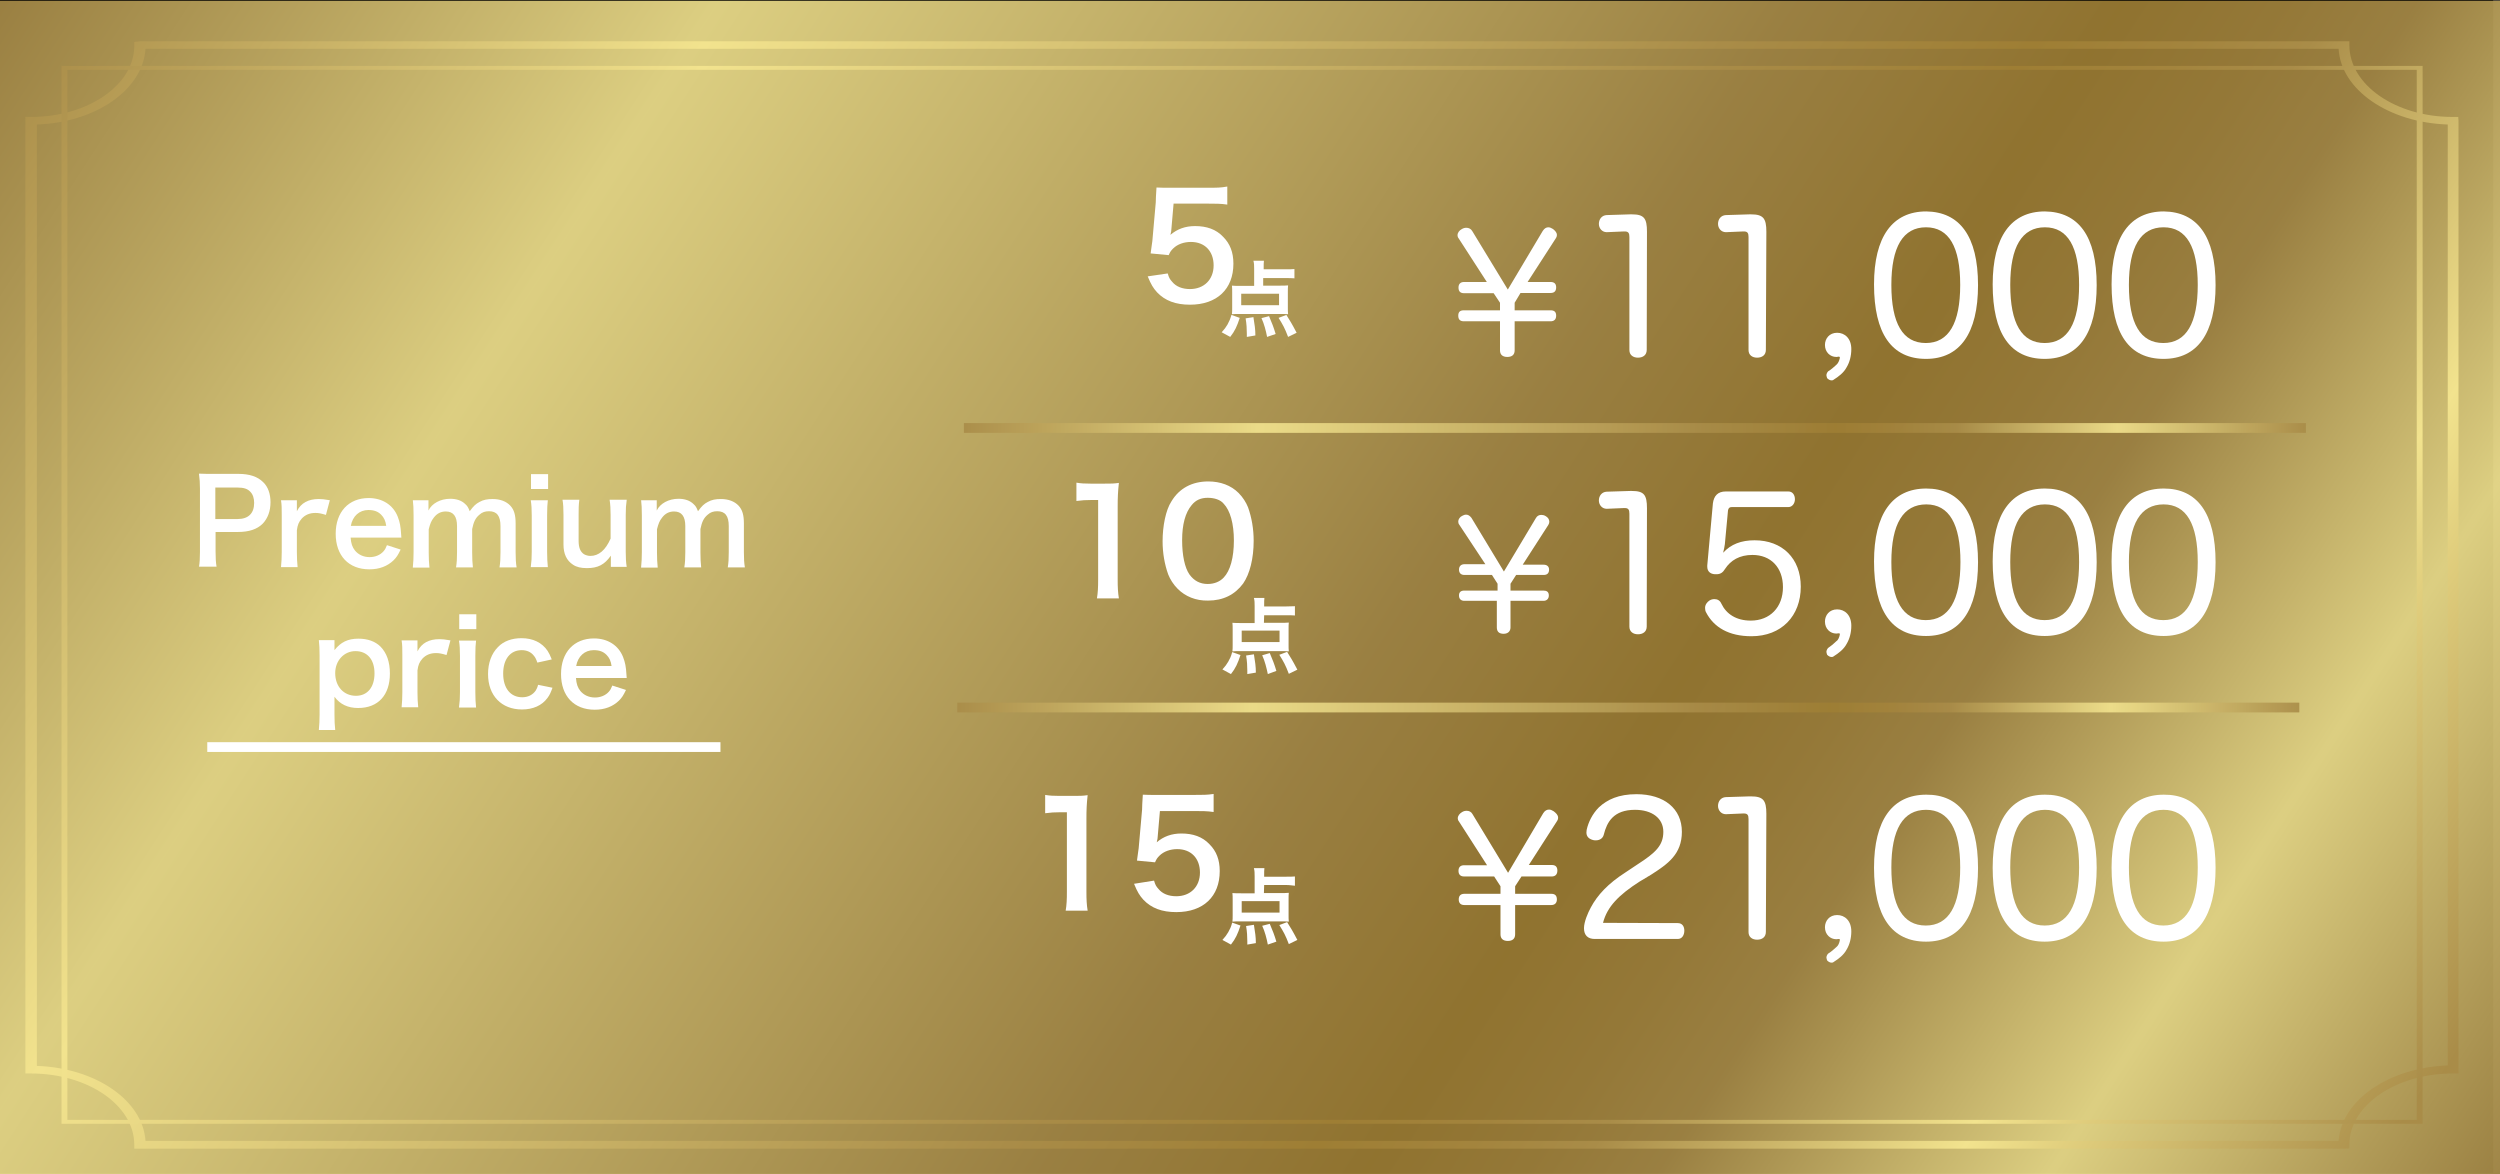 <?xml version="1.0" encoding="utf-8"?>
<!-- Generator: Adobe Illustrator 18.0.0, SVG Export Plug-In . SVG Version: 6.00 Build 0)  -->
<!DOCTYPE svg PUBLIC "-//W3C//DTD SVG 1.1//EN" "http://www.w3.org/Graphics/SVG/1.1/DTD/svg11.dtd">
<svg version="1.1" id="レイヤー_1" xmlns="http://www.w3.org/2000/svg" xmlns:xlink="http://www.w3.org/1999/xlink" x="0px"
	 y="0px" viewBox="0 589.1 1024 480.9" enable-background="new 0 589.1 1024 480.9" xml:space="preserve">
<rect x="0" y="589.1" width="1024" height="480.9" fill="#333333" stroke="none"/>
<rect x="-2" y="589.1" width="1023.2" height="480.5"/>
<linearGradient id="SVGID_1_" gradientUnits="userSpaceOnUse" x1="6866.739" y1="-6032.733" x2="11601.412" y2="-9103.896" gradientTransform="matrix(0.199 0 0 -0.199 -1324.732 -675.42)">
	<stop  offset="0" style="stop-color:#A98C48"/>
	<stop  offset="0.22" style="stop-color:#F2E38E"/>
	<stop  offset="0.55" style="stop-color:#A98C48"/>
	<stop  offset="0.65" style="stop-color:#9E7E34"/>
	<stop  offset="0.7" style="stop-color:#A3843D"/>
	<stop  offset="0.74" style="stop-color:#A98C48"/>
	<stop  offset="0.86" style="stop-color:#F2E38E"/>
	<stop  offset="1" style="stop-color:#A98C48"/>
</linearGradient>
<rect x="-1.3" y="589.4" opacity="0.91" fill="url(#SVGID_1_)" enable-background="new    " width="1026" height="480.6"/>
<path fill="#FFFFFF" d="M631.9,683.7c0.7-1.1,1.5-1.5,2.3-1.5c0.7,0,1.2,0.3,1.9,0.7c0.9,0.7,1.6,1.5,1.6,2.4c0,0.5-0.1,0.9-0.5,1.5
	l-11.5,17.8h9.4c1.5,0,2.3,0.7,2.3,2.2c0,1.6-0.8,2.3-2.3,2.3h-12.3l-2.4,4v3.1h14.7c1.6,0,2.3,0.7,2.3,2.2s-0.8,2.3-2.3,2.3h-14.7
	v11.9c0,1.9-1.2,2.7-3,2.7c-1.9,0-3-0.9-3-2.7v-11.9h-14.8c-1.5,0-2.3-0.7-2.3-2.3c0-1.5,0.7-2.2,2.3-2.2h14.8v-3.1l-2.6-3.9h-12.1
	c-1.5,0-2.3-0.7-2.3-2.3c0-1.5,0.8-2.3,2.3-2.3h9.3l-11.5-17.8c-0.4-0.5-0.5-0.9-0.5-1.3c0-1.1,0.7-2,1.8-2.6
	c0.7-0.4,1.2-0.5,1.9-0.5c0.8,0,1.8,0.4,2.3,1.3l14.6,24L631.9,683.7z"/>
<path fill="#FFFFFF" d="M674.5,732.4c0,2.2-1.6,3.2-3.6,3.2s-3.5-1.1-3.5-3.1v-46.3c0-1.6-0.4-2.3-1.9-2.3h-0.3l-7,0.3
	c0,0,0,0-0.1,0c-1.9,0-3.2-1.6-3.2-3.4c0-1.9,1.2-3.5,3.2-3.6l9.6-0.3c0.3,0,0.4,0,0.7,0c5,0,6.2,1.6,6.2,7.1L674.5,732.4
	L674.5,732.4z"/>
<path fill="#FFFFFF" d="M723.3,732.4c0,2.2-1.6,3.2-3.6,3.2s-3.5-1.1-3.5-3.1v-46.3c0-1.6-0.4-2.3-1.9-2.3H714l-7,0.3c0,0,0,0-0.1,0
	c-1.9,0-3.2-1.6-3.2-3.4c0-1.9,1.2-3.5,3.2-3.6l9.6-0.3c0.3,0,0.4,0,0.7,0c5,0,6.3,1.6,6.3,7.1L723.3,732.4L723.3,732.4z"/>
<path fill="#FFFFFF" d="M753.6,735.7v-0.1c0-0.3-0.1-0.4-0.4-0.4c0,0-0.1,0-0.3,0c-0.4,0.1-0.5,0.1-0.8,0.1c-2.4,0-4.6-1.9-4.6-4.9
	c0-2.6,1.8-5,5-5c3.1,0,5.8,2.3,5.8,6.7c0,2.8-0.7,5.4-1.9,7.4c-1.2,2.3-3.4,3.9-5.3,5.1c-0.3,0.3-0.7,0.3-0.9,0.3
	c-0.7,0-1.3-0.4-1.8-0.9c-0.1-0.4-0.3-0.8-0.3-1.2c0-0.5,0.3-1.2,0.7-1.6c1.2-0.7,2.4-1.8,3.4-2.7
	C752.9,737.9,753.4,736.8,753.6,735.7z"/>
<path fill="#FFFFFF" d="M810.2,705.9c0,19.8-7.5,30.2-21.3,30.2c-14.1,0-21.3-10.4-21.3-30.5c0-19.5,7.5-29.9,21.4-29.9
	C802.6,675.9,810.2,685.7,810.2,705.9z M774.7,705.8c0,15.8,4.7,23.8,14.1,23.8s14.1-8.1,14.1-23.8c0-15.5-4.6-23.6-14-23.6
	S774.7,690.2,774.7,705.8z"/>
<path fill="#FFFFFF" d="M858.8,705.9c0,19.8-7.5,30.2-21.3,30.2c-14.1,0-21.3-10.4-21.3-30.5c0-19.5,7.5-29.9,21.4-29.9
	C851.3,675.9,858.8,685.7,858.8,705.9z M823.4,705.8c0,15.8,4.7,23.8,14.1,23.8s14.1-8.1,14.1-23.8c0-15.5-4.6-23.6-14-23.6
	C828.2,682.2,823.4,690.2,823.4,705.8z"/>
<path fill="#FFFFFF" d="M907.5,705.9c0,19.8-7.5,30.2-21.3,30.2c-14.1,0-21.3-10.4-21.3-30.5c0-19.5,7.5-29.9,21.4-29.9
	C899.9,675.9,907.5,685.7,907.5,705.9z M872,705.8c0,15.8,4.7,23.8,14.1,23.8s14.1-8.1,14.1-23.8c0-15.5-4.6-23.6-14-23.6
	S872,690.2,872,705.8z"/>
<g>
	<g>
		<g>
			<path fill="#FFFFFF" d="M478.3,701.1c0.5,1.8,0.9,2.4,1.8,3.4c1.6,2,4.2,3,7.3,3c5.8,0,9.7-3.9,9.7-9.7c0-5.8-3.6-9.6-9.3-9.6
				c-2.8,0-5.5,0.9-7.3,2.7c-0.8,0.8-1.2,1.3-1.8,2.7l-7.4-0.7c0.5-4.2,0.7-4.4,0.8-6.2l1.3-14.7c0-1.1,0.1-3.1,0.3-6.1
				c1.8,0.1,3.1,0.1,6.2,0.1h14.6c4,0,5.5,0,8.2-0.5v7.4c-2.6-0.4-4.9-0.4-8.1-0.4h-13.9l-0.9,10.4c0,0.5-0.1,1.3-0.4,2.4
				c2.8-2.4,6.1-3.6,10.1-3.6c4.7,0,8.6,1.3,11.5,4.4c2.8,2.8,4.2,6.3,4.2,11c0,10.4-6.7,16.8-17.8,16.8c-5.8,0-10.2-1.6-13.5-5.1
				c-1.6-1.8-2.4-3.1-3.8-6.5L478.3,701.1z"/>
		</g>
	</g>
	<g>
		<g>
			<path fill="#FFFFFF" d="M500.4,725.2c1.2-1.3,1.6-1.9,2.4-3.2c0.7-1.3,1.1-2.2,1.6-3.9l3.4,1.2c-1.1,3.4-2,5.4-3.9,7.8
				L500.4,725.2z M517.4,706.1h6.3c1.9,0,3,0,3.9-0.1c-0.1,0.8-0.1,1.6-0.1,2.8v6.3c0,1.2,0,1.9,0.1,2.7c-0.9-0.1-2-0.1-3.2-0.1
				h-16.6c-1.3,0-2.3,0-3.2,0.1c0.1-0.9,0.1-1.6,0.1-2.6v-6.3c0-1.1,0-1.9-0.1-2.8c0.9,0.1,2.2,0.1,3.8,0.1h5.3v-6.9
				c0-1.3,0-2.3-0.3-3.4h4.3c-0.1,0.8-0.1,1.6-0.1,3v0.5h9c1.5,0,2.6,0,3.6-0.1v3.8c-1.2-0.1-2.2-0.1-3.6-0.1h-9.2V706.1
				L517.4,706.1z M508.4,709.4v4.7h15.5v-4.7H508.4z M510.7,727.1c0-0.7,0-1.1,0-1.3c0-1.9-0.1-4-0.5-6.3l3.2-0.5
				c0.5,3.1,0.8,5,0.8,7.5L510.7,727.1z M519,727.1c-0.5-2.6-1.2-5.3-2.3-7.7l3.1-0.8c1.2,2.8,1.9,4.6,2.7,7.3L519,727.1z
				 M527.6,727.1c-1.3-3.5-2.2-5.1-3.9-7.8l3.2-1.2c1.6,2.6,2,3.1,4.2,7.3L527.6,727.1z"/>
		</g>
	</g>
</g>
<path fill="#FFFFFF" d="M632.1,922.2c0.7-1.1,1.5-1.5,2.4-1.5c0.7,0,1.2,0.3,1.9,0.7c0.9,0.7,1.8,1.5,1.8,2.6c0,0.5-0.1,0.9-0.5,1.5
	l-11.5,17.9h9.4c1.5,0,2.3,0.7,2.3,2.3c0,1.6-0.9,2.4-2.3,2.4h-12.4l-2.6,4v3.1h14.8c1.5,0,2.3,0.7,2.3,2.3c0,1.5-0.9,2.3-2.3,2.3
	h-14.8v12c0,1.9-1.2,2.7-3,2.7c-1.9,0-3-0.9-3-2.7v-12h-14.8c-1.5,0-2.3-0.8-2.3-2.3c0-1.5,0.8-2.3,2.3-2.3h14.8v-3.1l-2.6-4h-12.3
	c-1.5,0-2.3-0.8-2.3-2.3c0-1.5,0.8-2.3,2.3-2.3h9.4l-11.5-17.9c-0.4-0.5-0.5-0.9-0.5-1.3c0-1.1,0.8-2,1.8-2.6
	c0.7-0.4,1.2-0.5,1.9-0.5c0.9,0,1.8,0.4,2.3,1.3l14.6,24.1L632.1,922.2z"/>
<path fill="#FFFFFF" d="M687.2,967.2c1.8,0,2.7,1.3,2.7,3.1c0,1.8-0.9,3.4-2.7,3.4h-34c-2.8,0-4.4-1.5-4.4-4.4
	c0-2.6,1.6-6.3,2.8-8.5c2.7-5.1,7.1-9.8,14.1-14.3l5.1-3.4c7.3-4.7,10.5-7.7,10.5-13.3c0-5.5-4.6-9-11.6-9c-8.8,0-11.5,5-12.8,10.2
	c-0.4,1.6-1.8,2.3-3.2,2.3c-0.4,0-0.7,0-1.1-0.1c-1.6-0.4-2.8-1.3-2.8-3.1c0-0.4,0.1-0.7,0.1-1.1c0.7-3.2,2.4-6.6,5-9.2
	c3.4-3.2,8.1-5.4,15.4-5.4c11.3,0,18.6,5.9,18.6,15.4c0,9.2-5.8,13.2-12.5,17.5l-5,3c-8.2,5.3-13.1,10.1-14.8,16.8L687.2,967.2
	L687.2,967.2z"/>
<path fill="#FFFFFF" d="M723.3,970.8c0,2.2-1.6,3.2-3.6,3.2s-3.5-1.1-3.5-3.1v-46.3c0-1.6-0.4-2.3-1.9-2.3c-0.1,0-0.3,0-0.3,0
	l-7,0.3c-0.1,0-0.1,0-0.1,0c-1.9,0-3.2-1.6-3.2-3.4c0-1.9,1.2-3.5,3.2-3.6l9.6-0.3c0.3,0,0.4,0,0.7,0c5,0,6.3,1.6,6.3,7.1
	L723.3,970.8L723.3,970.8z"/>
<path fill="#FFFFFF" d="M753.6,974.2v-0.1c0-0.3-0.1-0.4-0.4-0.4c0,0-0.1,0-0.3,0c-0.4,0.1-0.5,0.1-0.8,0.1c-2.4,0-4.6-1.9-4.6-4.9
	c0-2.6,1.8-5,5-5c3.1,0,5.8,2.3,5.8,6.7c0,2.8-0.7,5.4-1.9,7.4c-1.2,2.3-3.4,3.9-5.3,5.1c-0.3,0.3-0.7,0.3-0.9,0.3
	c-0.7,0-1.3-0.4-1.8-0.9c-0.1-0.4-0.3-0.8-0.3-1.2c0-0.5,0.3-1.2,0.7-1.6c1.2-0.7,2.4-1.8,3.4-2.7
	C752.9,976.5,753.4,975.4,753.6,974.2z"/>
<path fill="#FFFFFF" d="M810.2,944.6c0,19.8-7.5,30.2-21.3,30.2c-14.1,0-21.3-10.4-21.3-30.3c0-19.5,7.5-29.9,21.4-29.9
	C802.6,914.5,810.2,924.4,810.2,944.6z M774.7,944.4c0,15.8,4.7,23.8,14.1,23.8s14.1-8.1,14.1-23.8c0-15.5-4.6-23.6-14-23.6
	S774.7,928.8,774.7,944.4z"/>
<path fill="#FFFFFF" d="M858.8,944.6c0,19.8-7.5,30.2-21.3,30.2c-14.1,0-21.3-10.4-21.3-30.3c0-19.5,7.5-29.9,21.4-29.9
	C851.3,914.5,858.8,924.4,858.8,944.6z M823.4,944.4c0,15.8,4.7,23.8,14.1,23.8s14.1-8.1,14.1-23.8c0-15.5-4.6-23.6-14-23.6
	C828.2,920.9,823.4,928.8,823.4,944.4z"/>
<path fill="#FFFFFF" d="M907.5,944.6c0,19.8-7.5,30.2-21.3,30.2c-14.1,0-21.3-10.4-21.3-30.3c0-19.5,7.5-29.9,21.4-29.9
	C899.9,914.5,907.5,924.4,907.5,944.6z M872,944.4c0,15.8,4.7,23.8,14.1,23.8s14.1-8.1,14.1-23.8c0-15.5-4.6-23.6-14-23.6
	S872,928.8,872,944.4z"/>
<g>
	<g>
		<g>
			<path fill="#FFFFFF" d="M449.3,834.2c0.4-2.3,0.5-4.6,0.5-7.7v-32.6h-2.8c-2.2,0-3.9,0.1-6.1,0.4v-7.5c1.9,0.3,3.1,0.4,5.9,0.4
				h5.4c3,0,3.9,0,6.1-0.3c-0.4,3.5-0.5,6.2-0.5,9.7v29.9c0,3.1,0.1,5.3,0.5,7.7H449.3L449.3,834.2z"/>
			<path fill="#FFFFFF" d="M482.4,830.3c-1.8-1.8-3.1-3.9-3.9-5.9c-1.5-4.2-2.3-8.8-2.3-13.6c0-6.2,1.3-12.8,3.6-16.3
				c3.2-5.4,8.5-8.2,15.1-8.2c5,0,9.3,1.6,12.4,4.7c1.8,1.8,3.1,3.9,3.9,5.9c1.5,4.2,2.3,8.9,2.3,13.7c0,7.3-1.6,13.6-4.3,17.5
				c-3.4,4.6-8.2,7-14.4,7C489.8,835.2,485.5,833.4,482.4,830.3z M501.2,825.7c2.7-2.8,4.2-8.2,4.2-15.2c0-6.9-1.5-12.3-4.2-15.1
				c-1.3-1.6-3.8-2.4-6.5-2.4c-2.8,0-4.9,0.9-6.6,3c-2.6,3.1-3.9,7.9-3.9,14.4c0,6.2,1.1,11.3,3,14c1.9,2.6,4.3,3.9,7.5,3.9
				C497.4,828.3,499.7,827.3,501.2,825.7z"/>
		</g>
	</g>
	<g>
		<g>
			<path fill="#FFFFFF" d="M500.7,863.3c1.2-1.3,1.6-1.9,2.4-3.2c0.7-1.3,1.1-2,1.6-3.9l3.4,1.2c-1.1,3.4-2,5.4-3.9,7.8L500.7,863.3
				z M517.7,844.2h6.3c1.9,0,3,0,3.9-0.1c-0.1,0.8-0.1,1.6-0.1,2.8v6.3c0,1.1,0,1.8,0.1,2.7c-0.9-0.1-2-0.1-3.2-0.1H508
				c-1.3,0-2.3,0-3.2,0.1c0.1-0.8,0.1-1.6,0.1-2.6V847c0-1.2,0-1.9-0.1-2.8c0.9,0.1,2.2,0.1,3.8,0.1h5.3v-6.9c0-1.3,0-2.3-0.3-3.4
				h4.3c-0.1,0.8-0.1,1.6-0.1,3v0.5h9c1.5,0,2.6-0.1,3.6-0.1v3.8c-1.2-0.1-2.2-0.1-3.6-0.1h-9L517.7,844.2L517.7,844.2z
				 M508.6,847.4v4.7h15.5v-4.7H508.6z M510.9,865.2c0-0.7,0-1.1,0-1.3c0-1.9-0.1-4-0.5-6.3l3.2-0.5c0.5,3.1,0.8,5,0.8,7.5
				L510.9,865.2z M519.3,865.2c-0.5-2.4-1.2-5.3-2.3-7.7l3.1-0.9c1.2,2.8,1.9,4.6,2.7,7.3L519.3,865.2z M527.9,865.1
				c-1.3-3.5-2.2-5.1-3.9-7.8l3.2-1.2c1.6,2.6,2,3.1,4.2,7.3L527.9,865.1z"/>
		</g>
	</g>
</g>
<linearGradient id="SVGID_2_" gradientUnits="userSpaceOnUse" x1="291" y1="246.93" x2="699" y2="246.93" gradientTransform="matrix(1.347 0 0 1.347 0 546.243)">
	<stop  offset="0" style="stop-color:#A98C48"/>
	<stop  offset="0.22" style="stop-color:#F2E38E"/>
	<stop  offset="0.55" style="stop-color:#A98C48"/>
	<stop  offset="0.65" style="stop-color:#9E7E34"/>
	<stop  offset="0.7" style="stop-color:#A3843D"/>
	<stop  offset="0.74" style="stop-color:#A98C48"/>
	<stop  offset="0.86" style="stop-color:#F2E38E"/>
	<stop  offset="1" style="stop-color:#A98C48"/>
</linearGradient>
<line opacity="0.91" fill="none" stroke="url(#SVGID_2_)" stroke-width="4" stroke-miterlimit="10" enable-background="new    " x1="392.1" y1="878.9" x2="941.8" y2="878.9"/>
<path fill="#FFFFFF" d="M629.1,801.3c0.5-0.9,1.3-1.3,2.2-1.3c0.5,0,1.2,0.1,1.8,0.5c0.9,0.5,1.5,1.3,1.5,2.3c0,0.4-0.1,0.8-0.4,1.3
	l-10.5,16.3h8.6c1.3,0,2.2,0.7,2.2,2c0,1.5-0.8,2.2-2.2,2.2h-11.3l-2.3,3.6v2.8h13.5c1.3,0,2.2,0.5,2.2,2c0,1.3-0.8,2.2-2.2,2.2
	h-13.5v10.9c0,1.6-1.1,2.6-2.8,2.6c-1.8,0-2.8-0.8-2.8-2.6v-10.9h-13.3c-1.3,0-2.2-0.7-2.2-2.2c0-1.3,0.7-2,2.2-2h13.6v-2.8
	l-2.3-3.6h-11.3c-1.3,0-2.2-0.7-2.2-2.2c0-1.3,0.8-2.2,2.2-2.2h8.6L597.7,804c-0.3-0.4-0.4-0.8-0.4-1.3c0-0.9,0.7-1.9,1.6-2.3
	c0.5-0.3,1.1-0.5,1.6-0.5c0.8,0,1.5,0.4,2.2,1.3l13.3,22L629.1,801.3z"/>
<path fill="#FFFFFF" d="M674.5,845.7c0,2.2-1.6,3.2-3.6,3.2s-3.5-1.1-3.5-3.1v-46.3c0-1.6-0.4-2.3-1.9-2.3c-0.1,0-0.3,0-0.3,0
	l-7,0.3c-0.1,0-0.1,0-0.1,0c-1.9,0-3.2-1.6-3.2-3.4c0-1.9,1.2-3.5,3.2-3.6l9.6-0.3c0.3,0,0.4,0,0.7,0c5,0,6.2,1.6,6.2,7.1
	L674.5,845.7L674.5,845.7z"/>
<path fill="#FFFFFF" d="M701.6,795.3c0.4-3.1,2-4.9,5.3-4.9h25.6c1.8,0,2.7,1.5,2.7,3.2s-1.1,3.2-2.7,3.2h-23.2
	c-0.9,0-1.3,0.4-1.5,1.3l-1.3,13.9c-0.1,0.9-0.4,2.3-0.7,3.5c3.2-3.5,7.4-5.1,12.9-5.1c11.3,0,18.9,7.4,18.9,19
	c0,12-7.9,20.3-20.2,20.3c-9.2,0-15.4-3.6-18.6-9.8c-0.3-0.5-0.4-1.2-0.4-1.8c0-1.3,0.8-2.4,1.9-3.1c0.7-0.4,1.3-0.5,2-0.5
	c1.1,0,2.2,0.5,2.8,1.9c2,4.2,6.1,6.9,12,6.9c7.9,0,13.2-5.5,13.2-13.7c0-8.1-5-13.2-12.5-13.2c-5.3,0-8.9,2.2-11.2,5.7
	c-0.9,1.5-1.9,2.2-3.5,2.2c-0.3,0-0.4,0-0.7,0c-1.8-0.1-3.1-1.1-3.1-3.1c0-0.1,0-0.4,0-0.5L701.6,795.3z"/>
<path fill="#FFFFFF" d="M753.6,849v-0.1c0-0.3-0.1-0.4-0.4-0.4c0,0-0.1,0-0.3,0c-0.4,0.1-0.5,0.1-0.8,0.1c-2.4,0-4.6-1.9-4.6-4.9
	c0-2.6,1.8-5,5-5c3.1,0,5.8,2.3,5.8,6.7c0,2.8-0.7,5.4-1.9,7.4c-1.2,2.3-3.4,3.9-5.3,5.1c-0.3,0.3-0.7,0.3-0.9,0.3
	c-0.7,0-1.3-0.4-1.8-0.9c-0.1-0.4-0.3-0.8-0.3-1.2c0-0.5,0.3-1.2,0.7-1.6c1.2-0.8,2.4-1.8,3.4-2.8
	C752.9,851.3,753.4,850.1,753.6,849z"/>
<path fill="#FFFFFF" d="M810.2,819.4c0,19.8-7.5,30.2-21.3,30.2c-14.1,0-21.3-10.4-21.3-30.5c0-19.5,7.5-29.9,21.4-29.9
	C802.6,789.2,810.2,799.2,810.2,819.4z M774.7,819.3c0,15.8,4.7,23.8,14.1,23.8S803,835,803,819.3c0-15.5-4.6-23.6-14-23.6
	S774.7,803.6,774.7,819.3z"/>
<path fill="#FFFFFF" d="M858.8,819.4c0,19.8-7.5,30.2-21.3,30.2c-14.1,0-21.3-10.4-21.3-30.5c0-19.5,7.5-29.9,21.4-29.9
	C851.3,789.2,858.8,799.2,858.8,819.4z M823.4,819.3c0,15.8,4.7,23.8,14.1,23.8s14.1-8.1,14.1-23.8c0-15.5-4.6-23.6-14-23.6
	C828.2,795.7,823.4,803.6,823.4,819.3z"/>
<path fill="#FFFFFF" d="M907.5,819.4c0,19.8-7.5,30.2-21.3,30.2c-14.1,0-21.3-10.4-21.3-30.5c0-19.5,7.5-29.9,21.4-29.9
	C899.9,789.2,907.5,799.2,907.5,819.4z M872,819.3c0,15.8,4.7,23.8,14.1,23.8s14.1-8.1,14.1-23.8c0-15.5-4.6-23.6-14-23.6
	S872,803.6,872,819.3z"/>
<g>
	<g>
		<g>
			<path fill="#FFFFFF" d="M436.5,962.1c0.4-2.3,0.5-4.6,0.5-7.7v-32.6h-2.8c-2.2,0-3.9,0.1-6.1,0.4v-7.5c1.9,0.3,3.1,0.4,5.9,0.4
				h5.4c3,0,3.9,0,6.1-0.3c-0.4,3.5-0.5,6.2-0.5,9.7v29.9c0,3.1,0.1,5.3,0.5,7.7H436.5L436.5,962.1z"/>
			<path fill="#FFFFFF" d="M472.7,949.8c0.5,1.8,0.9,2.4,1.8,3.4c1.6,2,4.2,3,7.3,3c5.8,0,9.7-3.9,9.7-9.7c0-5.8-3.6-9.6-9.3-9.6
				c-2.8,0-5.5,0.9-7.3,2.7c-0.8,0.8-1.2,1.3-1.8,2.7l-7.4-0.7c0.5-4.2,0.7-4.4,0.8-6.2l1.3-14.7c0-1.1,0.1-3.1,0.3-6.1
				c1.8,0.1,3.1,0.1,6.2,0.1h14.6c4,0,5.5,0,8.2-0.4v7.4c-2.6-0.4-4.9-0.4-8.1-0.4h-13.9l-0.9,10.4c0,0.5-0.1,1.3-0.4,2.4
				c2.8-2.4,6.1-3.6,10.1-3.6c4.7,0,8.6,1.3,11.5,4.4c2.8,2.8,4.2,6.3,4.2,11c0,10.4-6.7,16.8-17.8,16.8c-5.8,0-10.2-1.6-13.5-5.1
				c-1.6-1.8-2.4-3.1-3.8-6.5L472.7,949.8z"/>
		</g>
	</g>
	<g>
		<g>
			<path fill="#FFFFFF" d="M500.7,974.1c1.2-1.3,1.6-1.9,2.4-3.2c0.7-1.3,1.1-2,1.6-3.9l3.4,1.2c-1.1,3.4-2,5.4-3.9,7.8L500.7,974.1
				z M517.7,954.9h6.3c1.9,0,3,0,3.9-0.1c-0.1,0.8-0.1,1.6-0.1,2.8v6.3c0,1.1,0,1.8,0.1,2.7c-0.9-0.1-2-0.1-3.2-0.1H508
				c-1.3,0-2.3,0-3.2,0.1c0.1-0.8,0.1-1.6,0.1-2.6v-6.3c0-1.1,0-1.9-0.1-2.8c0.9,0.1,2.2,0.1,3.8,0.1h5.3v-6.9c0-1.3,0-2.3-0.3-3.4
				h4.3c-0.1,0.8-0.1,1.6-0.1,3v0.5h9c1.5,0,2.6,0,3.6-0.1v3.8c-1.2-0.1-2.2-0.3-3.6-0.3h-9L517.7,954.9L517.7,954.9z M508.6,958.2
				v4.7h15.5v-4.7H508.6z M510.9,976c0-0.7,0-1.1,0-1.3c0-1.9-0.1-4-0.5-6.3l3.2-0.5c0.5,3.1,0.8,5,0.8,7.5L510.9,976z M519.3,976
				c-0.5-2.6-1.2-5.3-2.3-7.7l3.1-0.8c1.2,2.8,1.9,4.6,2.7,7.3L519.3,976z M527.9,975.8c-1.3-3.5-2.2-5.1-3.9-7.8l3.2-1.2
				c1.6,2.6,2,3.1,4.2,7.3L527.9,975.8z"/>
		</g>
	</g>
</g>
<g>
	
		<linearGradient id="SVGID_3_" gradientUnits="userSpaceOnUse" x1="15330.108" y1="15879.071" x2="21467.537" y2="19860.139" gradientTransform="matrix(0.145 0 0 0.145 -2166.7 -1766.219)">
		<stop  offset="0" style="stop-color:#A98C48"/>
		<stop  offset="0.22" style="stop-color:#F2E38E"/>
		<stop  offset="0.55" style="stop-color:#A98C48"/>
		<stop  offset="0.65" style="stop-color:#9E7E34"/>
		<stop  offset="0.7" style="stop-color:#A3843D"/>
		<stop  offset="0.74" style="stop-color:#A98C48"/>
		<stop  offset="0.86" style="stop-color:#F2E38E"/>
		<stop  offset="1" style="stop-color:#A98C48"/>
	</linearGradient>
	<path fill="url(#SVGID_3_)" d="M960,1059.6H55v-1.6c0-16.2-19-29.2-42.3-29.2h-2.3V637h2.3C36,637,55,623.9,55,607.9v-1.6l2.3-0.3
		h905v1.6c0,16.3,19,29.4,42.3,29.4h2.3l0.1,1.6v390.2h-2.3l0,0c-23.4,0-42.4,13.1-42.4,29.1v1.6L960,1059.6z M59.6,1056.4h898.3
		c1.2-16.7,20.6-30,44.7-30.9V640.1c-24.3-0.8-43.8-14.3-44.7-31H59.6c-1.1,16.8-20.5,30.2-44.5,31v385.6
		C39.1,1026.5,58.5,1039.8,59.6,1056.4z"/>
	
		<linearGradient id="SVGID_4_" gradientUnits="userSpaceOnUse" x1="15367.318" y1="15902.145" x2="21449.475" y2="19847.357" gradientTransform="matrix(0.145 0 0 0.145 -2166.7 -1766.219)">
		<stop  offset="0" style="stop-color:#A98C48"/>
		<stop  offset="0.22" style="stop-color:#F2E38E"/>
		<stop  offset="0.55" style="stop-color:#A98C48"/>
		<stop  offset="0.65" style="stop-color:#9E7E34"/>
		<stop  offset="0.7" style="stop-color:#A3843D"/>
		<stop  offset="0.74" style="stop-color:#A98C48"/>
		<stop  offset="0.86" style="stop-color:#F2E38E"/>
		<stop  offset="1" style="stop-color:#A98C48"/>
	</linearGradient>
	<path fill="url(#SVGID_4_)" d="M992.3,1049.4H25.2V616.1h967.1V1049.4L992.3,1049.4z M27.6,1047.8h962.3V617.7H27.6V1047.8z"/>
</g>
<line fill="none" stroke="#FFFFFF" stroke-width="4" stroke-miterlimit="10" x1="84.9" y1="895.1" x2="295.1" y2="895.1"/>
<linearGradient id="SVGID_5_" gradientUnits="userSpaceOnUse" x1="293" y1="161.93" x2="701" y2="161.93" gradientTransform="matrix(1.347 0 0 1.347 0 546.243)">
	<stop  offset="0" style="stop-color:#A98C48"/>
	<stop  offset="0.22" style="stop-color:#F2E38E"/>
	<stop  offset="0.55" style="stop-color:#A98C48"/>
	<stop  offset="0.65" style="stop-color:#9E7E34"/>
	<stop  offset="0.7" style="stop-color:#A3843D"/>
	<stop  offset="0.74" style="stop-color:#A98C48"/>
	<stop  offset="0.86" style="stop-color:#F2E38E"/>
	<stop  offset="1" style="stop-color:#A98C48"/>
</linearGradient>
<line opacity="0.91" fill="none" stroke="url(#SVGID_5_)" stroke-width="4" stroke-miterlimit="10" enable-background="new    " x1="394.8" y1="764.4" x2="944.5" y2="764.4"/>
<g>
	<path fill="#FFFFFF" d="M81.5,821.4c0.3-1.9,0.4-3.6,0.4-6.2v-25.9c0-2.3-0.1-4-0.4-6.2c2.1,0.1,3.5,0.1,6.1,0.1h10
		c4.6,0,7.9,1.1,10.2,3.4c2,1.9,3,4.8,3,8.2c0,3.6-1.1,6.6-3.2,8.8c-2.3,2.3-5.6,3.4-10.2,3.4h-9.1v8c0,2.6,0.1,4.4,0.4,6.2H81.5z
		 M97.3,801.7c4.4,0,6.8-2.3,6.8-6.6c0-1.9-0.5-3.5-1.6-4.6c-1.1-1.2-2.7-1.7-5.2-1.7h-9.1v12.9H97.3z"/>
	<path fill="#FFFFFF" d="M133.5,800c-2-0.6-3-0.8-4.3-0.8c-2.4,0-4.2,0.8-5.6,2.3c-1.2,1.4-1.7,2.5-2,4.8v8.9c0,2.6,0.1,4,0.3,6.2
		h-6.8c0.2-2.3,0.3-3.7,0.3-6.2v-15c0-2.9,0-4.3-0.3-6.2h6.5v4.5c1.7-3.4,4.7-5,9-5c1.1,0,2.3,0.1,4.5,0.5L133.5,800z"/>
	<path fill="#FFFFFF" d="M143.6,809.2c0.2,2.6,0.7,4,1.8,5.4c1.4,1.7,3.5,2.7,6,2.7c2.3,0,4.4-0.9,5.7-2.4c0.6-0.7,0.9-1.2,1.4-2.5
		l5.6,1.8c-1.1,2.3-1.7,3.2-2.9,4.4c-2.5,2.4-5.8,3.7-9.9,3.7c-8.5,0-13.8-5.6-13.8-14.6c0-8.9,5.3-14.6,13.5-14.6
		c5.6,0,10,2.8,11.9,7.6c0.9,2.3,1.2,4,1.4,7.3c0,0.1,0,0.2,0.1,1.3H143.6z M158.2,804.5c-0.3-2.1-0.9-3.4-2.1-4.6
		c-1.3-1.3-2.9-1.9-5.2-1.9c-3.7,0-6.5,2.5-7.2,6.5H158.2z"/>
	<path fill="#FFFFFF" d="M169.1,821.4c0.2-2.1,0.3-3.6,0.3-6.2v-15c0-3-0.1-4.4-0.3-6.2h6.4v2.4c0,0.3,0,1,0,1.8
		c1.4-2.9,4.9-4.8,8.9-4.8c2.6,0,4.7,0.7,6.2,2.2c0.9,0.8,1.2,1.4,1.8,2.9c1.6-2.2,2.5-3,4-3.8c1.6-0.9,3.2-1.2,5.4-1.2
		c3.1,0,5.6,1,7.2,2.7c1.6,1.7,2.2,3.9,2.2,7.3v11.8c0,2.7,0.1,4.3,0.4,6.2h-7c0.3-2,0.4-3.4,0.4-6.2v-10.7c0-4.2-1.5-6.1-4.7-6.1
		c-1.6,0-2.8,0.4-3.9,1.4c-1.7,1.4-2.4,3-3,5.9v9.5c0,2.6,0.1,4.3,0.3,6.2h-6.9c0.3-2,0.4-3.5,0.4-6.2v-10.7c0-4-1.5-6-4.6-6
		c-2,0-3.6,0.8-4.9,2.5c-1.1,1.4-1.5,2.5-2.1,4.8v9.5c0,2.6,0.1,4,0.3,6.2H169.1z"/>
	<path fill="#FFFFFF" d="M224.5,783.3v6.1h-7v-6.1H224.5z M224.4,793.9c-0.2,1.8-0.3,3.3-0.3,6.3v14.9c0,2.6,0.1,4.3,0.3,6.3h-7
		c0.3-2.2,0.4-3.8,0.4-6.2v-15c0-2.6-0.1-4.3-0.4-6.2H224.4z"/>
	<path fill="#FFFFFF" d="M256.7,793.9c-0.3,2.1-0.4,3.5-0.4,6.2v15c0,2.6,0.1,4.3,0.4,6.2h-6.5v-2.5c0-0.7,0-0.9,0-2.1
		c-2.6,3.7-5.3,5.1-9.8,5.1c-2.4,0-4.2-0.4-5.7-1.4c-2.6-1.7-3.9-4.4-3.9-8.3v-12.1c0-2.6-0.1-4.5-0.4-6.2h6.9
		c-0.3,2.2-0.3,3.8-0.3,6.2v10.6c0,2.8,0.7,4.5,2.2,5.5c0.7,0.4,1.7,0.7,2.6,0.7c3.4,0,6.2-2.3,8.3-7.1v-9.7c0-2.3-0.1-4.2-0.4-6.2
		H256.7z"/>
	<path fill="#FFFFFF" d="M262.6,821.4c0.2-2.1,0.3-3.6,0.3-6.2v-15c0-3-0.1-4.4-0.3-6.2h6.4v2.4c0,0.3,0,1,0,1.8
		c1.4-2.9,4.9-4.8,8.9-4.8c2.6,0,4.7,0.7,6.2,2.2c0.9,0.8,1.2,1.4,1.8,2.9c1.6-2.2,2.5-3,4-3.8c1.6-0.9,3.2-1.2,5.4-1.2
		c3.1,0,5.6,1,7.2,2.7c1.6,1.7,2.2,3.9,2.2,7.3v11.8c0,2.7,0.1,4.3,0.4,6.2h-7c0.3-2,0.4-3.4,0.4-6.2v-10.7c0-4.2-1.5-6.1-4.7-6.1
		c-1.6,0-2.8,0.4-3.9,1.4c-1.7,1.4-2.4,3-3,5.9v9.5c0,2.6,0.1,4.3,0.3,6.2h-6.9c0.3-2,0.4-3.5,0.4-6.2v-10.7c0-4-1.5-6-4.6-6
		c-2,0-3.6,0.8-4.9,2.5c-1.1,1.4-1.5,2.5-2.1,4.8v9.5c0,2.6,0.1,4,0.3,6.2H262.6z"/>
	<path fill="#FFFFFF" d="M137,853.7c0,0.5,0,1.1,0,1.7c2.6-3.3,5.5-4.7,9.8-4.7c3.8,0,6.9,1.1,9.1,3.3c2.5,2.6,3.8,6.2,3.8,11
		c0,8.8-4.8,14.1-13,14.1c-4.2,0-7.4-1.5-9.7-4.6c0,0.6,0,0.6,0,1.5c0,0.3,0,1.2,0,2.1v3.6c0,2.8,0.1,4.4,0.3,6.4h-6.7
		c0.2-2.2,0.3-3.9,0.3-6.3v-24.1c0-2.8-0.1-4.4-0.3-6.4h6.4V853.7z M145.6,855.8c-4.7,0-8.3,3.9-8.3,9c0,5.5,3.5,9.3,8.5,9.3
		c4.7,0,7.6-3.5,7.6-9.2S150.4,855.8,145.6,855.8z"/>
	<path fill="#FFFFFF" d="M182.9,857.4c-2-0.6-3-0.8-4.3-0.8c-2.4,0-4.2,0.8-5.6,2.3c-1.2,1.4-1.7,2.5-2,4.8v8.9c0,2.6,0.1,4,0.3,6.2
		h-6.8c0.2-2.3,0.3-3.7,0.3-6.2v-15c0-2.9,0-4.3-0.3-6.2h6.5v4.5c1.7-3.4,4.7-5,9-5c1.1,0,2.3,0.1,4.5,0.5L182.9,857.4z"/>
	<path fill="#FFFFFF" d="M195.1,840.7v6.1h-7v-6.1H195.1z M195,851.4c-0.2,1.8-0.3,3.3-0.3,6.3v14.9c0,2.6,0.1,4.3,0.3,6.3h-7
		c0.3-2.2,0.4-3.8,0.4-6.2v-15c0-2.6-0.1-4.3-0.4-6.2H195z"/>
	<path fill="#FFFFFF" d="M220.1,860.5c-0.5-1.5-0.9-2.2-1.5-2.9c-1.1-1.4-2.8-2.2-4.9-2.2c-4.7,0-7.6,3.7-7.6,9.6c0,6,3,9.7,7.8,9.7
		c2.4,0,4.3-1,5.5-2.7c0.4-0.7,0.7-1.2,1-2.4l5.9,1.2c-0.7,1.9-1.1,2.9-2,4.1c-2.3,3.2-6,4.8-10.5,4.8c-8.4,0-13.9-5.7-13.9-14.5
		c0-4.5,1.4-8.4,4.1-11.1c2.3-2.4,5.7-3.6,9.6-3.6c4.7,0,8.4,1.8,10.7,5.2c0.6,1,1,1.7,1.7,3.5L220.1,860.5z"/>
	<path fill="#FFFFFF" d="M235.9,866.7c0.2,2.6,0.7,4,1.8,5.4c1.4,1.7,3.5,2.7,6,2.7c2.3,0,4.4-0.9,5.7-2.4c0.6-0.7,0.9-1.2,1.4-2.5
		l5.6,1.8c-1.1,2.3-1.7,3.2-2.9,4.4c-2.5,2.4-5.8,3.7-9.9,3.7c-8.5,0-13.8-5.6-13.8-14.6c0-8.9,5.3-14.6,13.5-14.6
		c5.6,0,10,2.8,11.9,7.6c0.9,2.3,1.2,4,1.4,7.3c0,0.1,0,0.2,0.1,1.3H235.9z M250.5,861.9c-0.3-2.1-0.9-3.4-2.1-4.6
		c-1.3-1.3-2.9-1.9-5.2-1.9c-3.7,0-6.5,2.5-7.2,6.5H250.5z"/>
</g>
</svg>
